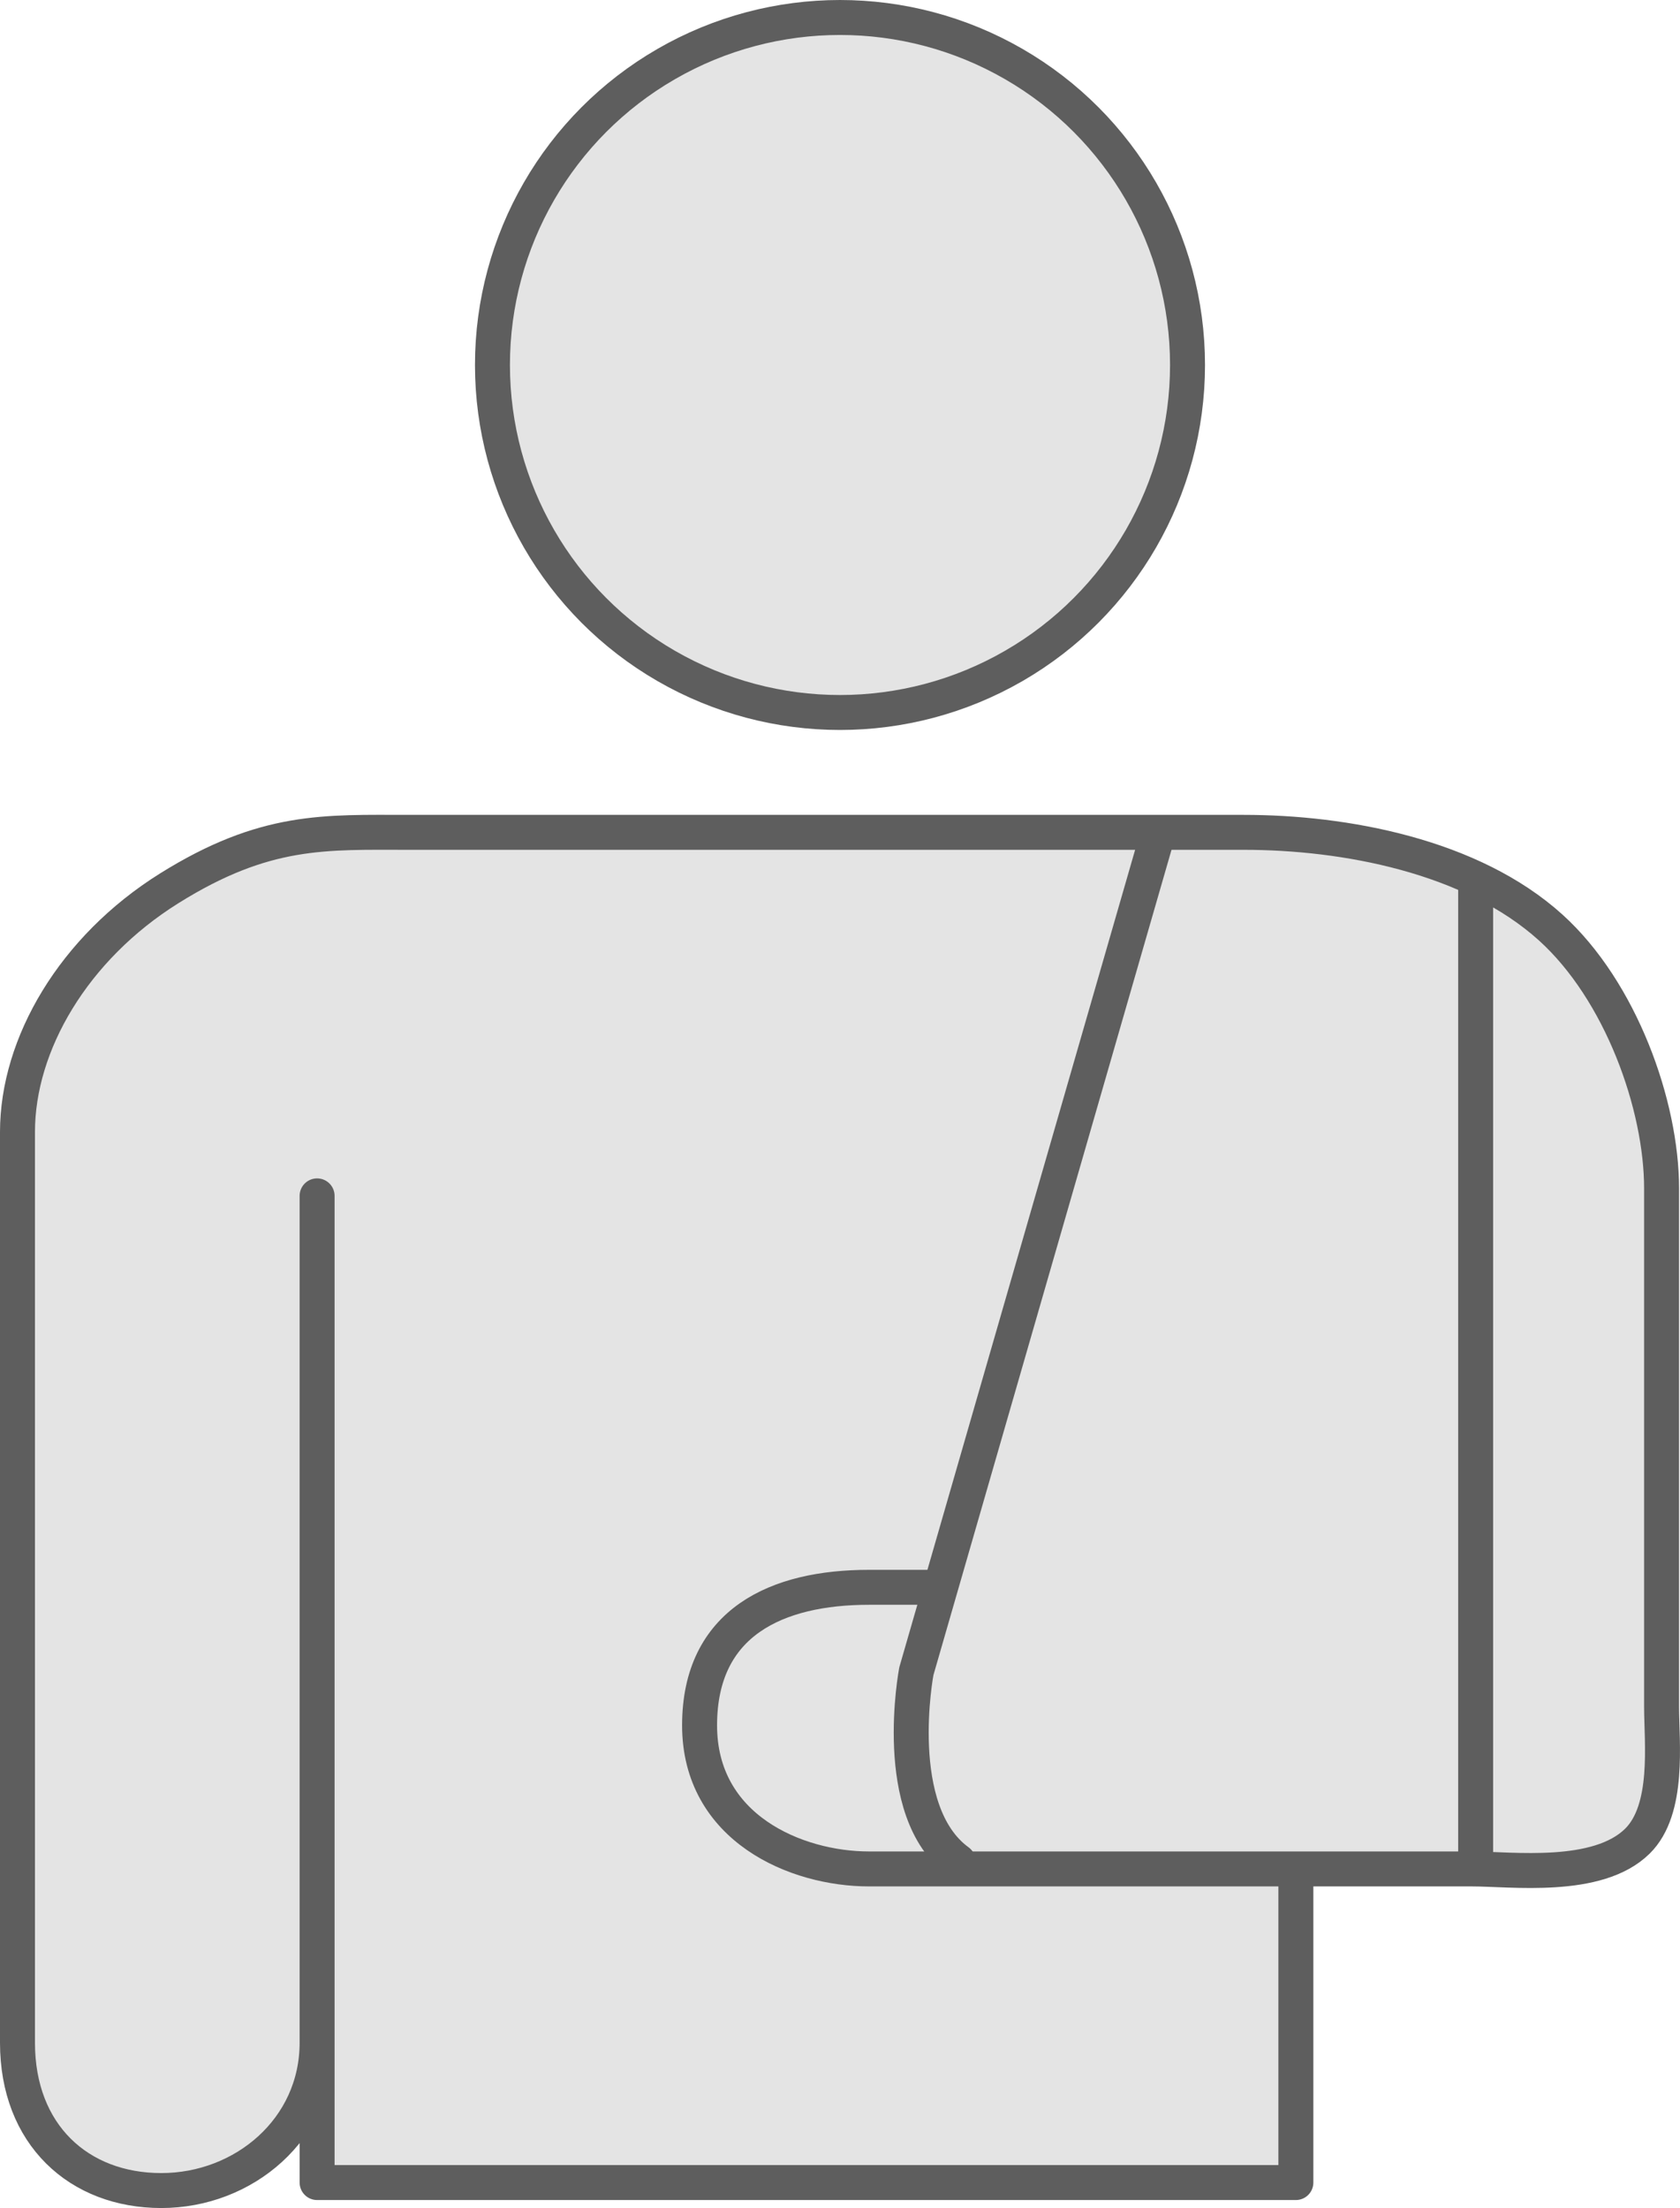 <?xml version="1.0" encoding="UTF-8" standalone="no"?>
<!-- Created with Inkscape (http://www.inkscape.org/) -->

<svg
   xmlns:dc="http://purl.org/dc/elements/1.1/"
   xmlns:cc="http://creativecommons.org/ns#"
   xmlns:rdf="http://www.w3.org/1999/02/22-rdf-syntax-ns#"
   xmlns:svg="http://www.w3.org/2000/svg"
   xmlns="http://www.w3.org/2000/svg"
   xmlns:sodipodi="http://sodipodi.sourceforge.net/DTD/sodipodi-0.dtd"
   xmlns:inkscape="http://www.inkscape.org/namespaces/inkscape"
   width="300"
   height="394.323"
   viewBox="0 0 79.375 104.331"
   version="1.1"
   id="svg1700"
   inkscape:version="0.92.2 5c3e80d, 2017-08-06"
   sodipodi:docname="leistung-partner.svg">
  <defs
     id="defs1694" />
  <sodipodi:namedview
     id="base"
     pagecolor="#ffffff"
     bordercolor="#666666"
     borderopacity="1.0"
     inkscape:pageopacity="0.0"
     inkscape:pageshadow="2"
     inkscape:zoom="0.40651893"
     inkscape:cx="600.74881"
     inkscape:cy="396.04549"
     inkscape:document-units="mm"
     inkscape:current-layer="layer1"
     showgrid="false"
     fit-margin-top="0"
     fit-margin-left="0"
     fit-margin-right="0"
     fit-margin-bottom="0"
     units="px"
     inkscape:window-width="1440"
     inkscape:window-height="855"
     inkscape:window-x="0"
     inkscape:window-y="1"
     inkscape:window-maximized="1" />
  <g
     inkscape:label="Ebene 1"
     inkscape:groupmode="layer"
     id="layer1"
     transform="translate(254.283,-255.696)">
    <circle
       style="color:#000000;clip-rule:nonzero;display:inline;overflow:visible;visibility:visible;opacity:1;isolation:auto;mix-blend-mode:normal;color-interpolation:sRGB;color-interpolation-filters:linearRGB;solid-color:#000000;solid-opacity:1;fill:#e4e4e4;fill-opacity:1;fill-rule:evenodd;stroke:#5e5e5e;stroke-width:1.652;stroke-linecap:butt;stroke-linejoin:miter;stroke-miterlimit:4;stroke-dasharray:none;stroke-dashoffset:0;stroke-opacity:1;color-rendering:auto;image-rendering:auto;shape-rendering:auto;text-rendering:auto;enable-background:accumulate"
       id="path2259"
       cx="-214.596"
       cy="272.942"
       r="16.42" />
    <g
       id="g2328">
      <path
         sodipodi:nodetypes="ccccszsssssassasszsc"
         inkscape:connector-curvature="0"
         id="path2265"
         d="m -193.057,344.007 v 14.817 h -46.244 v -46.622 40.016 c 0,4.083 -3.462,6.984 -7.361,6.984 -3.9,0 -6.795,-2.643 -6.795,-6.984 v -43.036 c 0,-4.14 2.643,-8.683 7.173,-11.514 4.53,-2.831 7.361,-2.643 11.325,-2.643 h 39.449 c 4.746,0 10.74,1.105 14.492,4.496 3.313,2.995 5.24,8.396 5.24,12.331 v 24.509 c 0,1.661 0.384,4.823 -1.141,6.33 -1.883,1.86 -5.944,1.314 -7.832,1.314 h -28.477 c -3.437,0 -8.008,-1.925 -8.002,-6.795 0.006,-4.87 3.661,-6.512 8.002,-6.512 0.81,0 3.196,1e-5 3.196,1e-5"
         style="opacity:1;fill:#e4e4e4;fill-opacity:1;fill-rule:nonzero;stroke:#5e5e5e;stroke-width:1.652;stroke-linecap:round;stroke-linejoin:round;stroke-miterlimit:4;stroke-dasharray:none;stroke-dashoffset:0;stroke-opacity:1;paint-order:markers fill stroke" />
      <path
         sodipodi:nodetypes="ccc"
         inkscape:connector-curvature="0"
         id="path2267"
         d="m -199.663,295.403 -11.325,39.261 c 0,0 -1.265,6.62 1.977,8.984"
         style="opacity:1;fill:none;fill-opacity:1;fill-rule:nonzero;stroke:#5e5e5e;stroke-width:1.652;stroke-linecap:round;stroke-linejoin:round;stroke-miterlimit:4;stroke-dasharray:none;stroke-dashoffset:0;stroke-opacity:1;paint-order:markers fill stroke" />
      <path
         sodipodi:nodetypes="cc"
         inkscape:connector-curvature="0"
         id="path2269"
         d="m -184.563,297.531 v 46.382"
         style="opacity:1;fill:none;fill-opacity:1;fill-rule:nonzero;stroke:#5e5e5e;stroke-width:1.652;stroke-linecap:round;stroke-linejoin:round;stroke-miterlimit:4;stroke-dasharray:none;stroke-dashoffset:0;stroke-opacity:1;paint-order:markers fill stroke" />
    </g>
  </g>
</svg>
